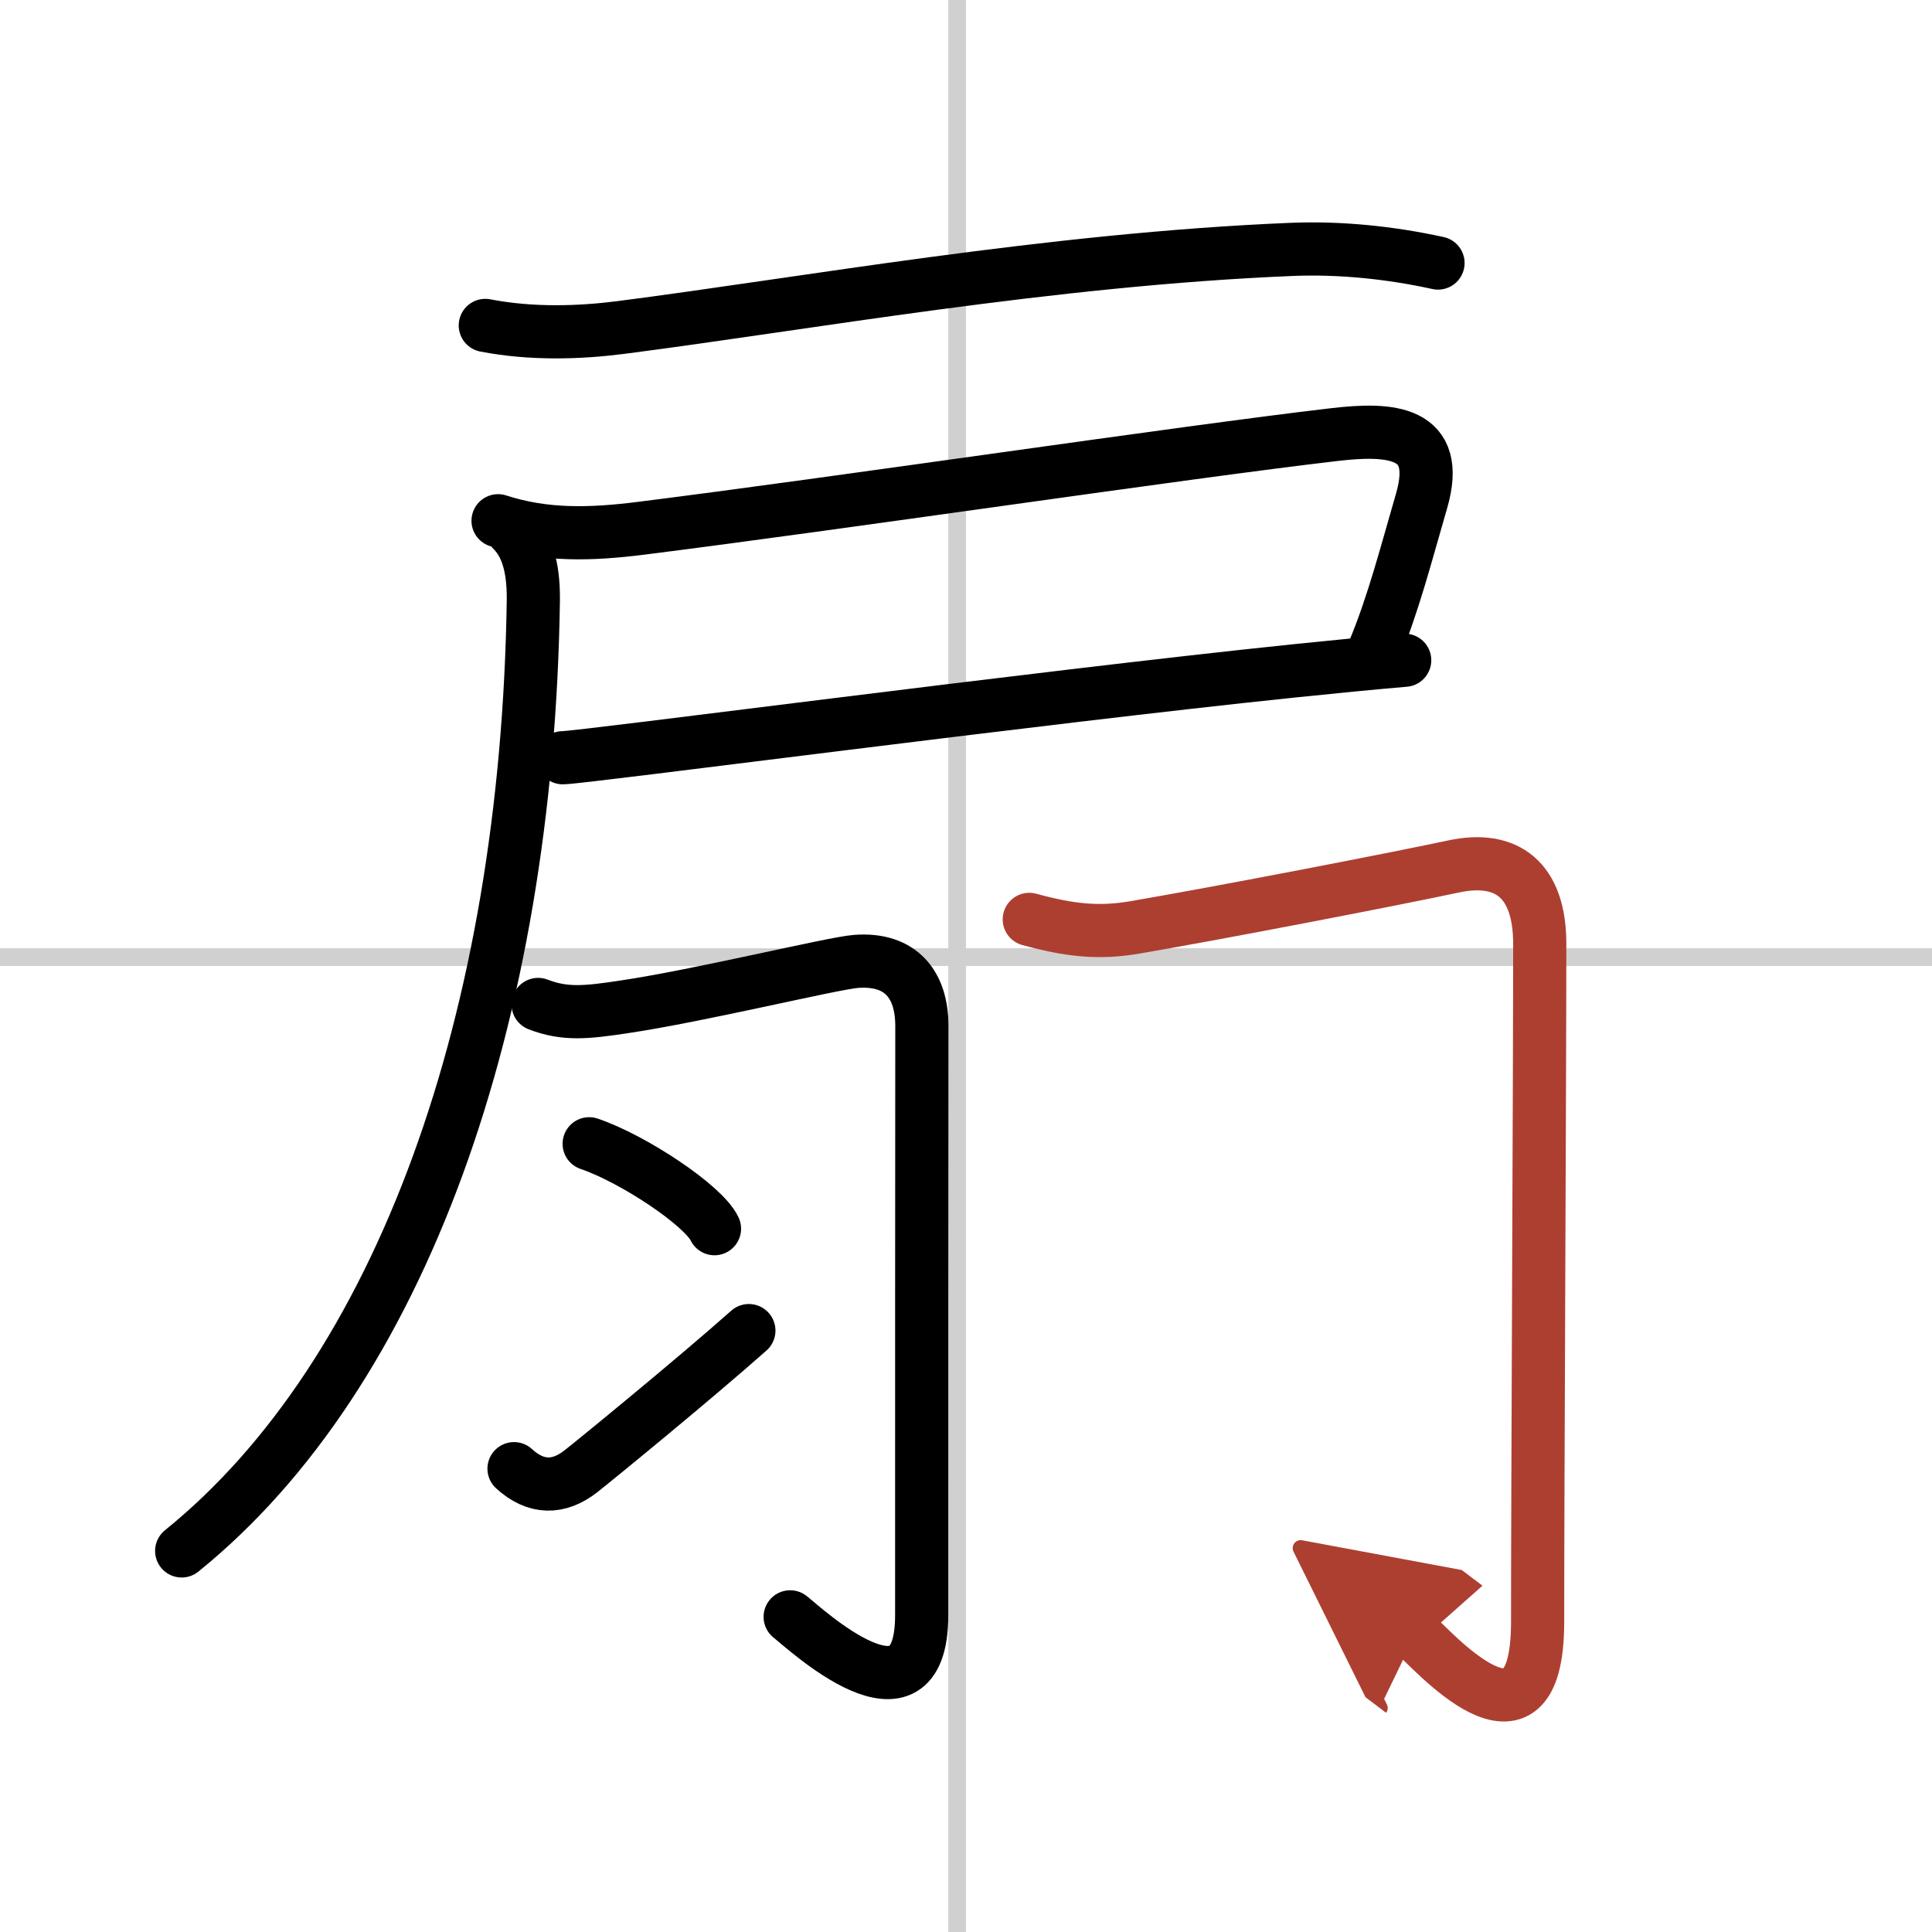<svg width="400" height="400" viewBox="0 0 109 109" xmlns="http://www.w3.org/2000/svg"><defs><marker id="a" markerWidth="4" orient="auto" refX="1" refY="5" viewBox="0 0 10 10"><polyline points="0 0 10 5 0 10 1 5" fill="#ad3f31" stroke="#ad3f31"/></marker></defs><g fill="none" stroke="#000" stroke-linecap="round" stroke-linejoin="round" stroke-width="3"><rect width="100%" height="100%" fill="#fff" stroke="#fff"/><line x1="54" x2="54" y2="109" stroke="#d0d0d0" stroke-width="1"/><line x2="109" y1="54" y2="54" stroke="#d0d0d0" stroke-width="1"/><path d="m27.38 18.36c2.62 0.51 5.36 0.41 7.62 0.12 10.43-1.34 24.25-3.85 37.88-4.41 2.73-0.11 5.56 0.18 8.25 0.77"/><path d="m28.1 29.38c2.68 0.87 5.28 0.77 8.02 0.43 11.3-1.42 30.5-4.28 39.15-5.29 3.15-0.37 6.09-0.23 4.93 3.75-0.86 2.95-1.58 5.79-2.7 8.48"/><path d="m31.75 42.75c1.07 0 26.6-3.38 41.26-4.9 2.43-0.25 4.57-0.46 6.24-0.6"/><path d="M28.92,29.93c0.76,0.76,1.19,1.97,1.17,3.92C29.75,57.5,22.62,77.5,10.25,87.5"/><path d="M30.36,56.67c1.51,0.58,2.69,0.46,4.82,0.14c4.32-0.64,11.8-2.47,13.12-2.57c2.56-0.19,3.71,1.35,3.71,3.64C52,62.95,52,82.77,52,91.12c0,6.94-6.68,0.67-7.42,0.1"/><path d="m33.24 64.53c2.5 0.85 6.45 3.48 7.07 4.79"/><path d="m29 82.86c1.24 1.14 2.53 1.12 3.77 0.15 0.73-0.57 6.37-5.18 9.48-7.94"/><path d="m58.07 51.87c2.31 0.63 3.94 0.8 5.97 0.45 4.52-0.77 14.38-2.67 17.99-3.44 2.98-0.63 4.84 0.75 4.84 4.37 0 7.63-0.12 30.58-0.12 38.25 0 8.52-6.17 1.29-6.91 0.73" marker-end="url(#a)" stroke="#ad3f31"/></g></svg>
